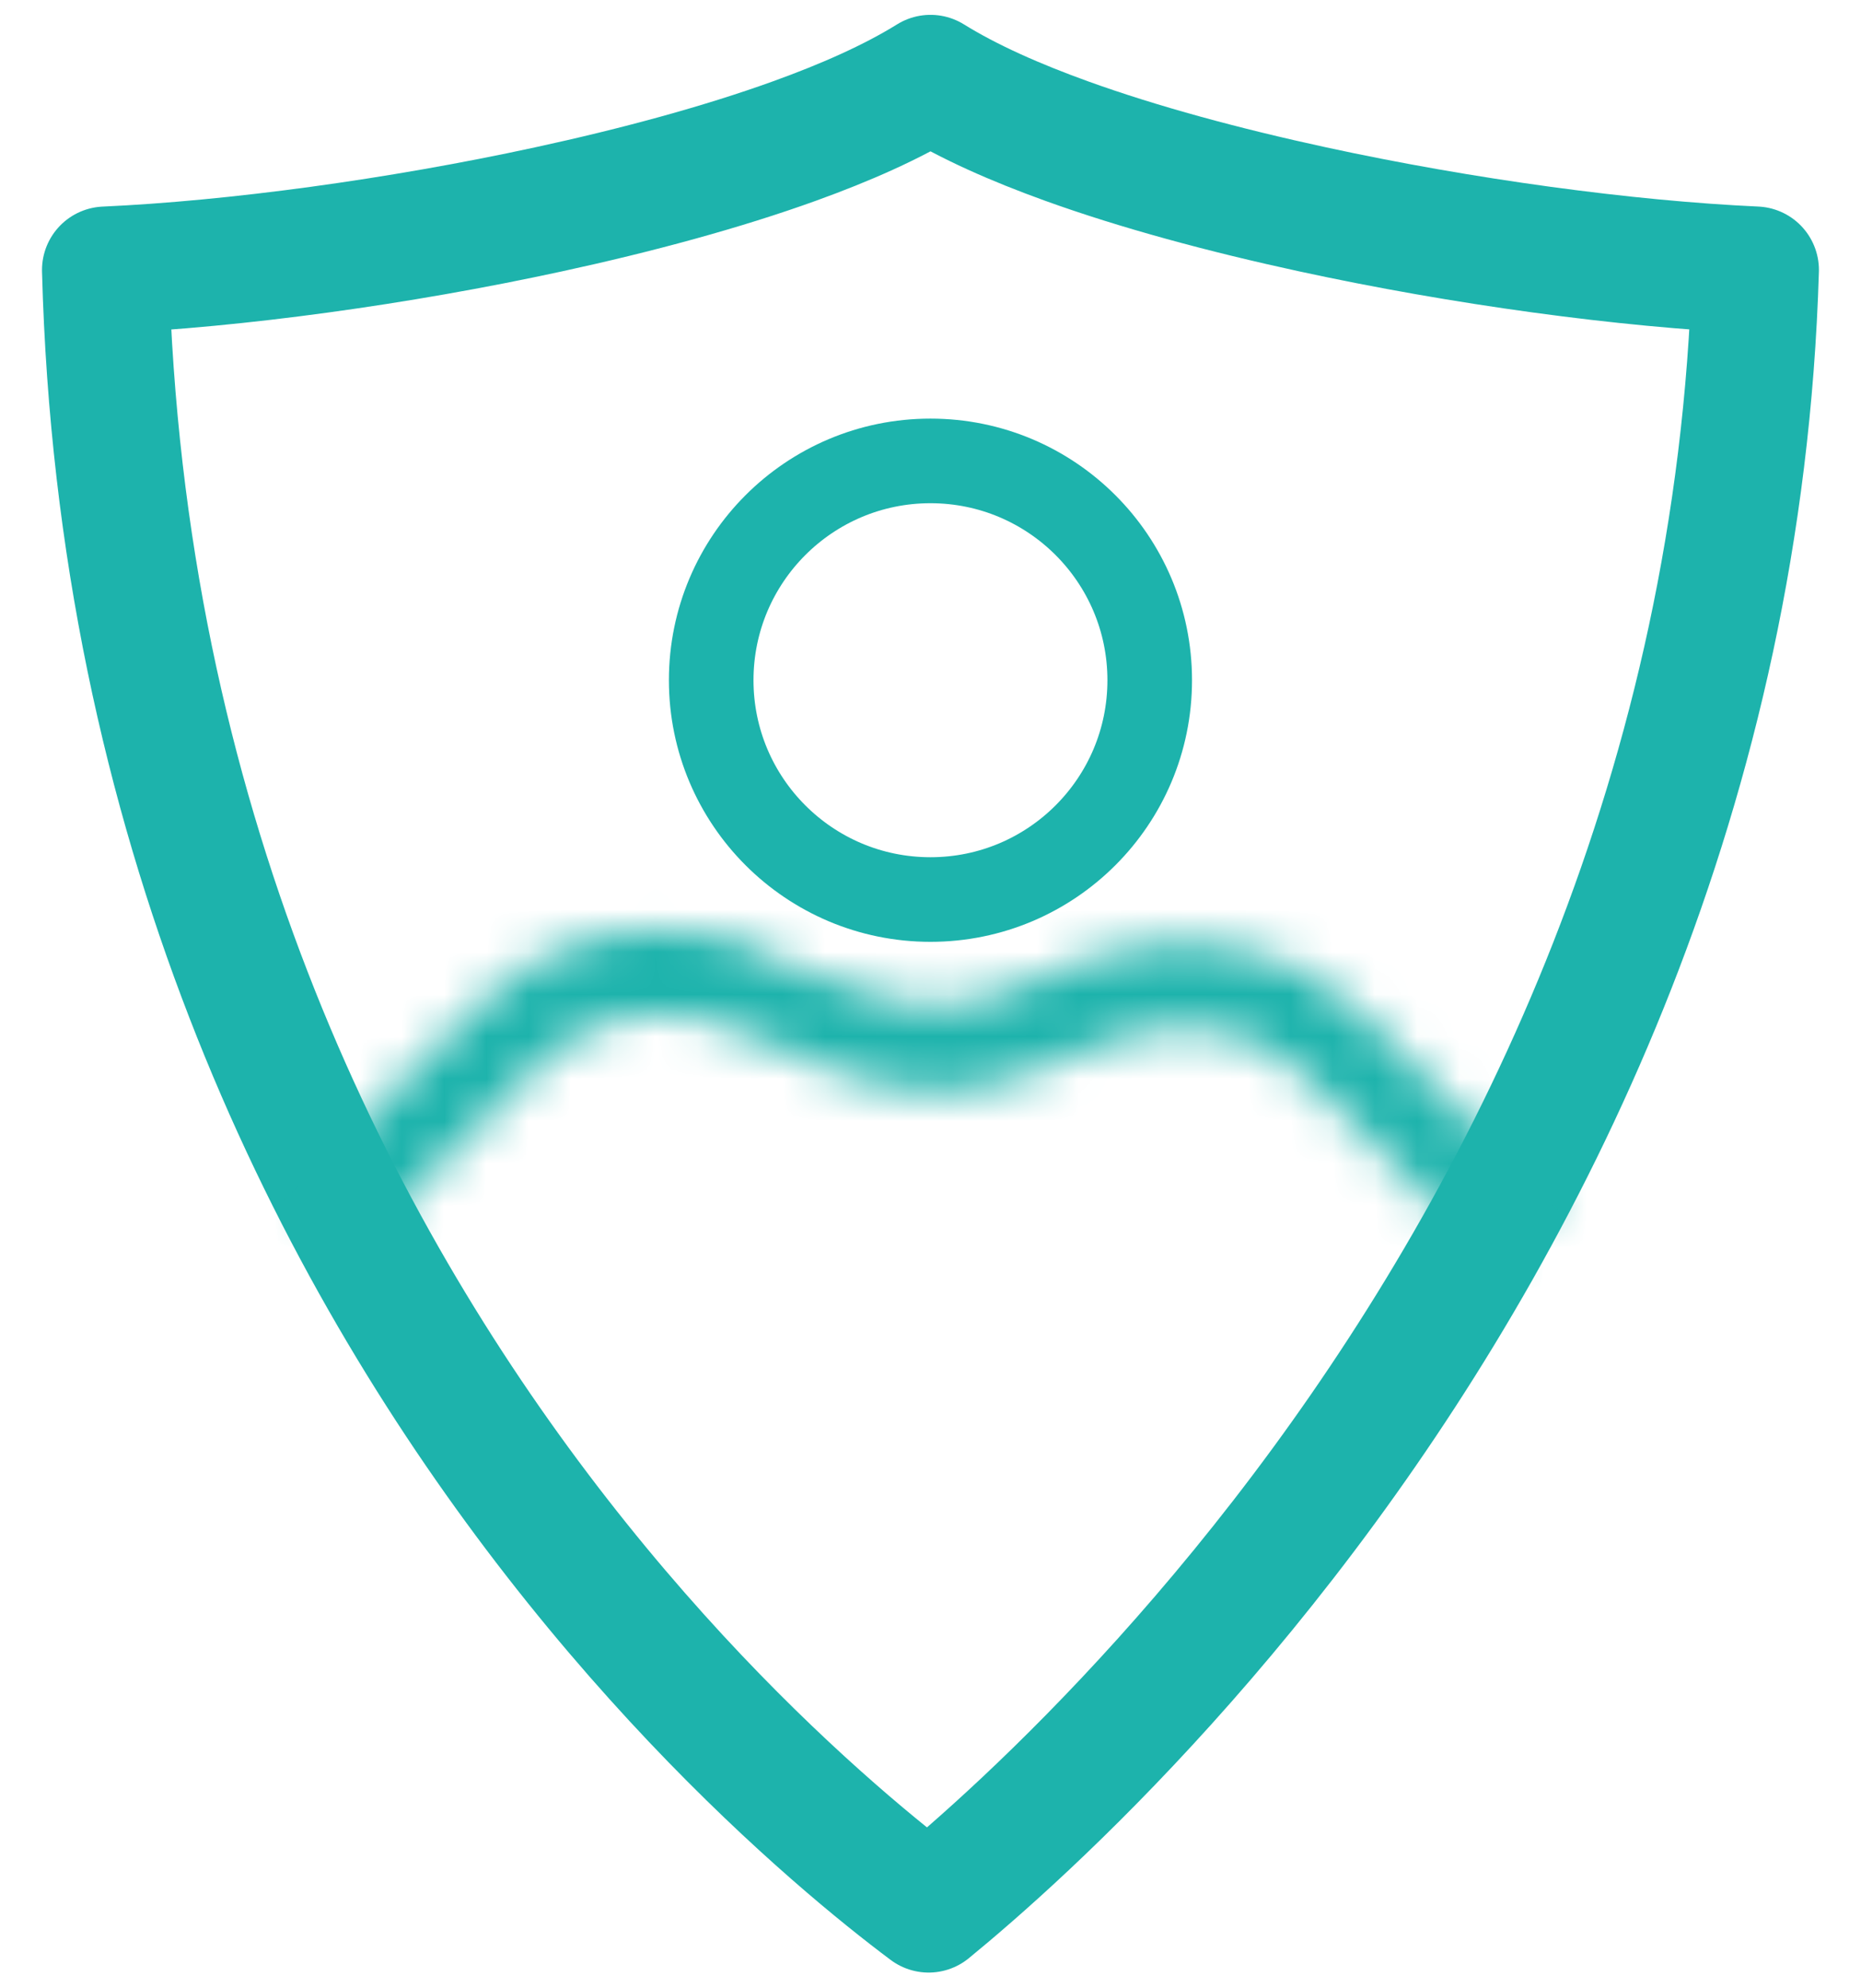 <svg width="44" height="47" viewBox="0 0 44 47" fill="none" xmlns="http://www.w3.org/2000/svg">
<path d="M24.258 43.098C23.301 43.997 22.507 44.676 21.956 45.127C21.411 44.719 20.634 44.108 19.702 43.292C17.794 41.622 15.24 39.101 12.684 35.713C7.76 29.186 2.838 19.457 2.493 6.382C5.553 6.244 9.413 5.72 12.964 4.95C15.055 4.497 17.075 3.951 18.789 3.332C19.975 2.904 21.094 2.414 22 1.851C22.906 2.414 24.025 2.904 25.211 3.332C26.925 3.951 28.945 4.496 31.036 4.949C34.586 5.719 38.444 6.242 41.505 6.381C41.14 18.668 36.238 28.381 31.303 35.115C28.739 38.613 26.176 41.295 24.258 43.098Z" stroke="#1DB3AC" stroke-width="3" stroke-linejoin="round"/>
<circle cx="21.999" cy="16.079" r="5.184" stroke="#1DB3AC" stroke-width="2"/>
<mask id="path-3-inside-1_1094_3678" fill="white">
<path fill-rule="evenodd" clip-rule="evenodd" d="M17.515 22.249C15.401 21.592 13.048 22.04 11.405 23.684L10.537 24.552L7.064 28.024L8.479 29.438L11.951 25.966L12.819 25.098C14.038 23.879 15.911 23.62 17.543 24.403C18.962 25.084 20.683 25.782 22.082 25.8C23.323 25.817 24.695 25.311 25.852 24.765C27.604 23.938 29.564 24.157 30.819 25.413L31.654 26.248L35.22 29.814L36.635 28.4L33.068 24.834L32.233 23.999C30.465 22.231 27.93 21.896 25.716 22.663C25.453 22.789 25.182 22.901 24.905 23C23.834 23.497 22.847 23.81 22.109 23.801C21.511 23.793 20.716 23.572 19.833 23.226C19.006 23.013 18.227 22.681 17.515 22.249Z"/>
</mask>
<path d="M11.405 23.684L9.284 21.562L11.405 23.684ZM17.515 22.249L19.071 19.684L18.757 19.493L18.405 19.384L17.515 22.249ZM10.537 24.552L8.416 22.43L8.416 22.43L10.537 24.552ZM7.064 28.024L4.943 25.903L2.822 28.024L4.943 30.145L7.064 28.024ZM8.479 29.438L6.357 31.56L8.479 33.681L10.6 31.56L8.479 29.438ZM11.951 25.966L14.072 28.087L14.072 28.087L11.951 25.966ZM12.819 25.098L10.698 22.977L10.698 22.977L12.819 25.098ZM17.543 24.403L16.245 27.108L16.245 27.108L17.543 24.403ZM22.082 25.8L22.042 28.8L22.042 28.8L22.082 25.8ZM25.852 24.765L27.133 27.478L27.133 27.478L25.852 24.765ZM30.819 25.413L32.94 23.291L32.94 23.291L30.819 25.413ZM31.654 26.248L33.775 24.127L33.775 24.127L31.654 26.248ZM35.22 29.814L33.099 31.936L35.22 34.057L37.342 31.936L35.22 29.814ZM36.635 28.4L38.756 30.521L40.877 28.4L38.756 26.279L36.635 28.4ZM33.068 24.834L30.947 26.955L30.947 26.955L33.068 24.834ZM32.233 23.999L34.354 21.877L34.354 21.877L32.233 23.999ZM25.716 22.663L24.734 19.829L24.577 19.883L24.427 19.954L25.716 22.663ZM24.905 23L23.898 20.174L23.768 20.22L23.642 20.279L24.905 23ZM22.109 23.801L22.069 26.8L22.069 26.8L22.109 23.801ZM19.833 23.226L20.929 20.433L20.759 20.366L20.582 20.321L19.833 23.226ZM13.526 25.805C14.307 25.024 15.47 24.755 16.625 25.114L18.405 19.384C15.332 18.429 11.79 19.056 9.284 21.562L13.526 25.805ZM12.658 26.673L13.526 25.805L9.284 21.562L8.416 22.43L12.658 26.673ZM9.186 30.145L12.658 26.673L8.416 22.43L4.943 25.903L9.186 30.145ZM10.6 27.317L9.186 25.903L4.943 30.145L6.357 31.56L10.6 27.317ZM9.83 23.845L6.357 27.317L10.6 31.56L14.072 28.087L9.83 23.845ZM10.698 22.977L9.83 23.845L14.072 28.087L14.941 27.219L10.698 22.977ZM18.841 21.698C16.175 20.419 12.903 20.771 10.698 22.977L14.941 27.219C15.172 26.987 15.647 26.821 16.245 27.108L18.841 21.698ZM22.122 22.801C21.458 22.792 20.281 22.389 18.841 21.698L16.245 27.108C17.643 27.778 19.908 28.772 22.042 28.8L22.122 22.801ZM24.572 22.052C23.491 22.562 22.642 22.808 22.122 22.801L22.042 28.8C24.004 28.826 25.899 28.06 27.133 27.478L24.572 22.052ZM32.94 23.291C30.63 20.982 27.251 20.787 24.572 22.052L27.133 27.478C27.956 27.089 28.497 27.333 28.698 27.534L32.94 23.291ZM33.775 24.127L32.94 23.291L28.698 27.534L29.533 28.369L33.775 24.127ZM37.342 27.693L33.775 24.127L29.533 28.369L33.099 31.936L37.342 27.693ZM34.513 26.279L33.099 27.693L37.342 31.936L38.756 30.521L34.513 26.279ZM30.947 26.955L34.513 30.521L38.756 26.279L35.189 22.712L30.947 26.955ZM30.112 26.12L30.947 26.955L35.189 22.712L34.354 21.877L30.112 26.12ZM26.698 25.498C28.027 25.038 29.297 25.305 30.112 26.12L34.354 21.877C31.634 19.157 27.832 18.755 24.734 19.829L26.698 25.498ZM24.427 19.954C24.255 20.036 24.079 20.109 23.898 20.174L25.912 25.826C26.285 25.693 26.65 25.541 27.005 25.372L24.427 19.954ZM22.069 26.8C23.516 26.82 25.018 26.255 26.168 25.721L23.642 20.279C23.198 20.484 22.826 20.627 22.534 20.713C22.223 20.804 22.109 20.8 22.149 20.801L22.069 26.8ZM18.738 26.019C19.694 26.394 20.906 26.785 22.069 26.8L22.149 20.801C22.174 20.801 22.079 20.8 21.83 20.736C21.595 20.675 21.294 20.576 20.929 20.433L18.738 26.019ZM20.582 20.321C20.044 20.182 19.536 19.966 19.071 19.684L15.959 24.814C16.918 25.395 17.969 25.843 19.085 26.131L20.582 20.321Z" fill="#1DB3AC" mask="url(#path-3-inside-1_1094_3678)"/>
</svg>
